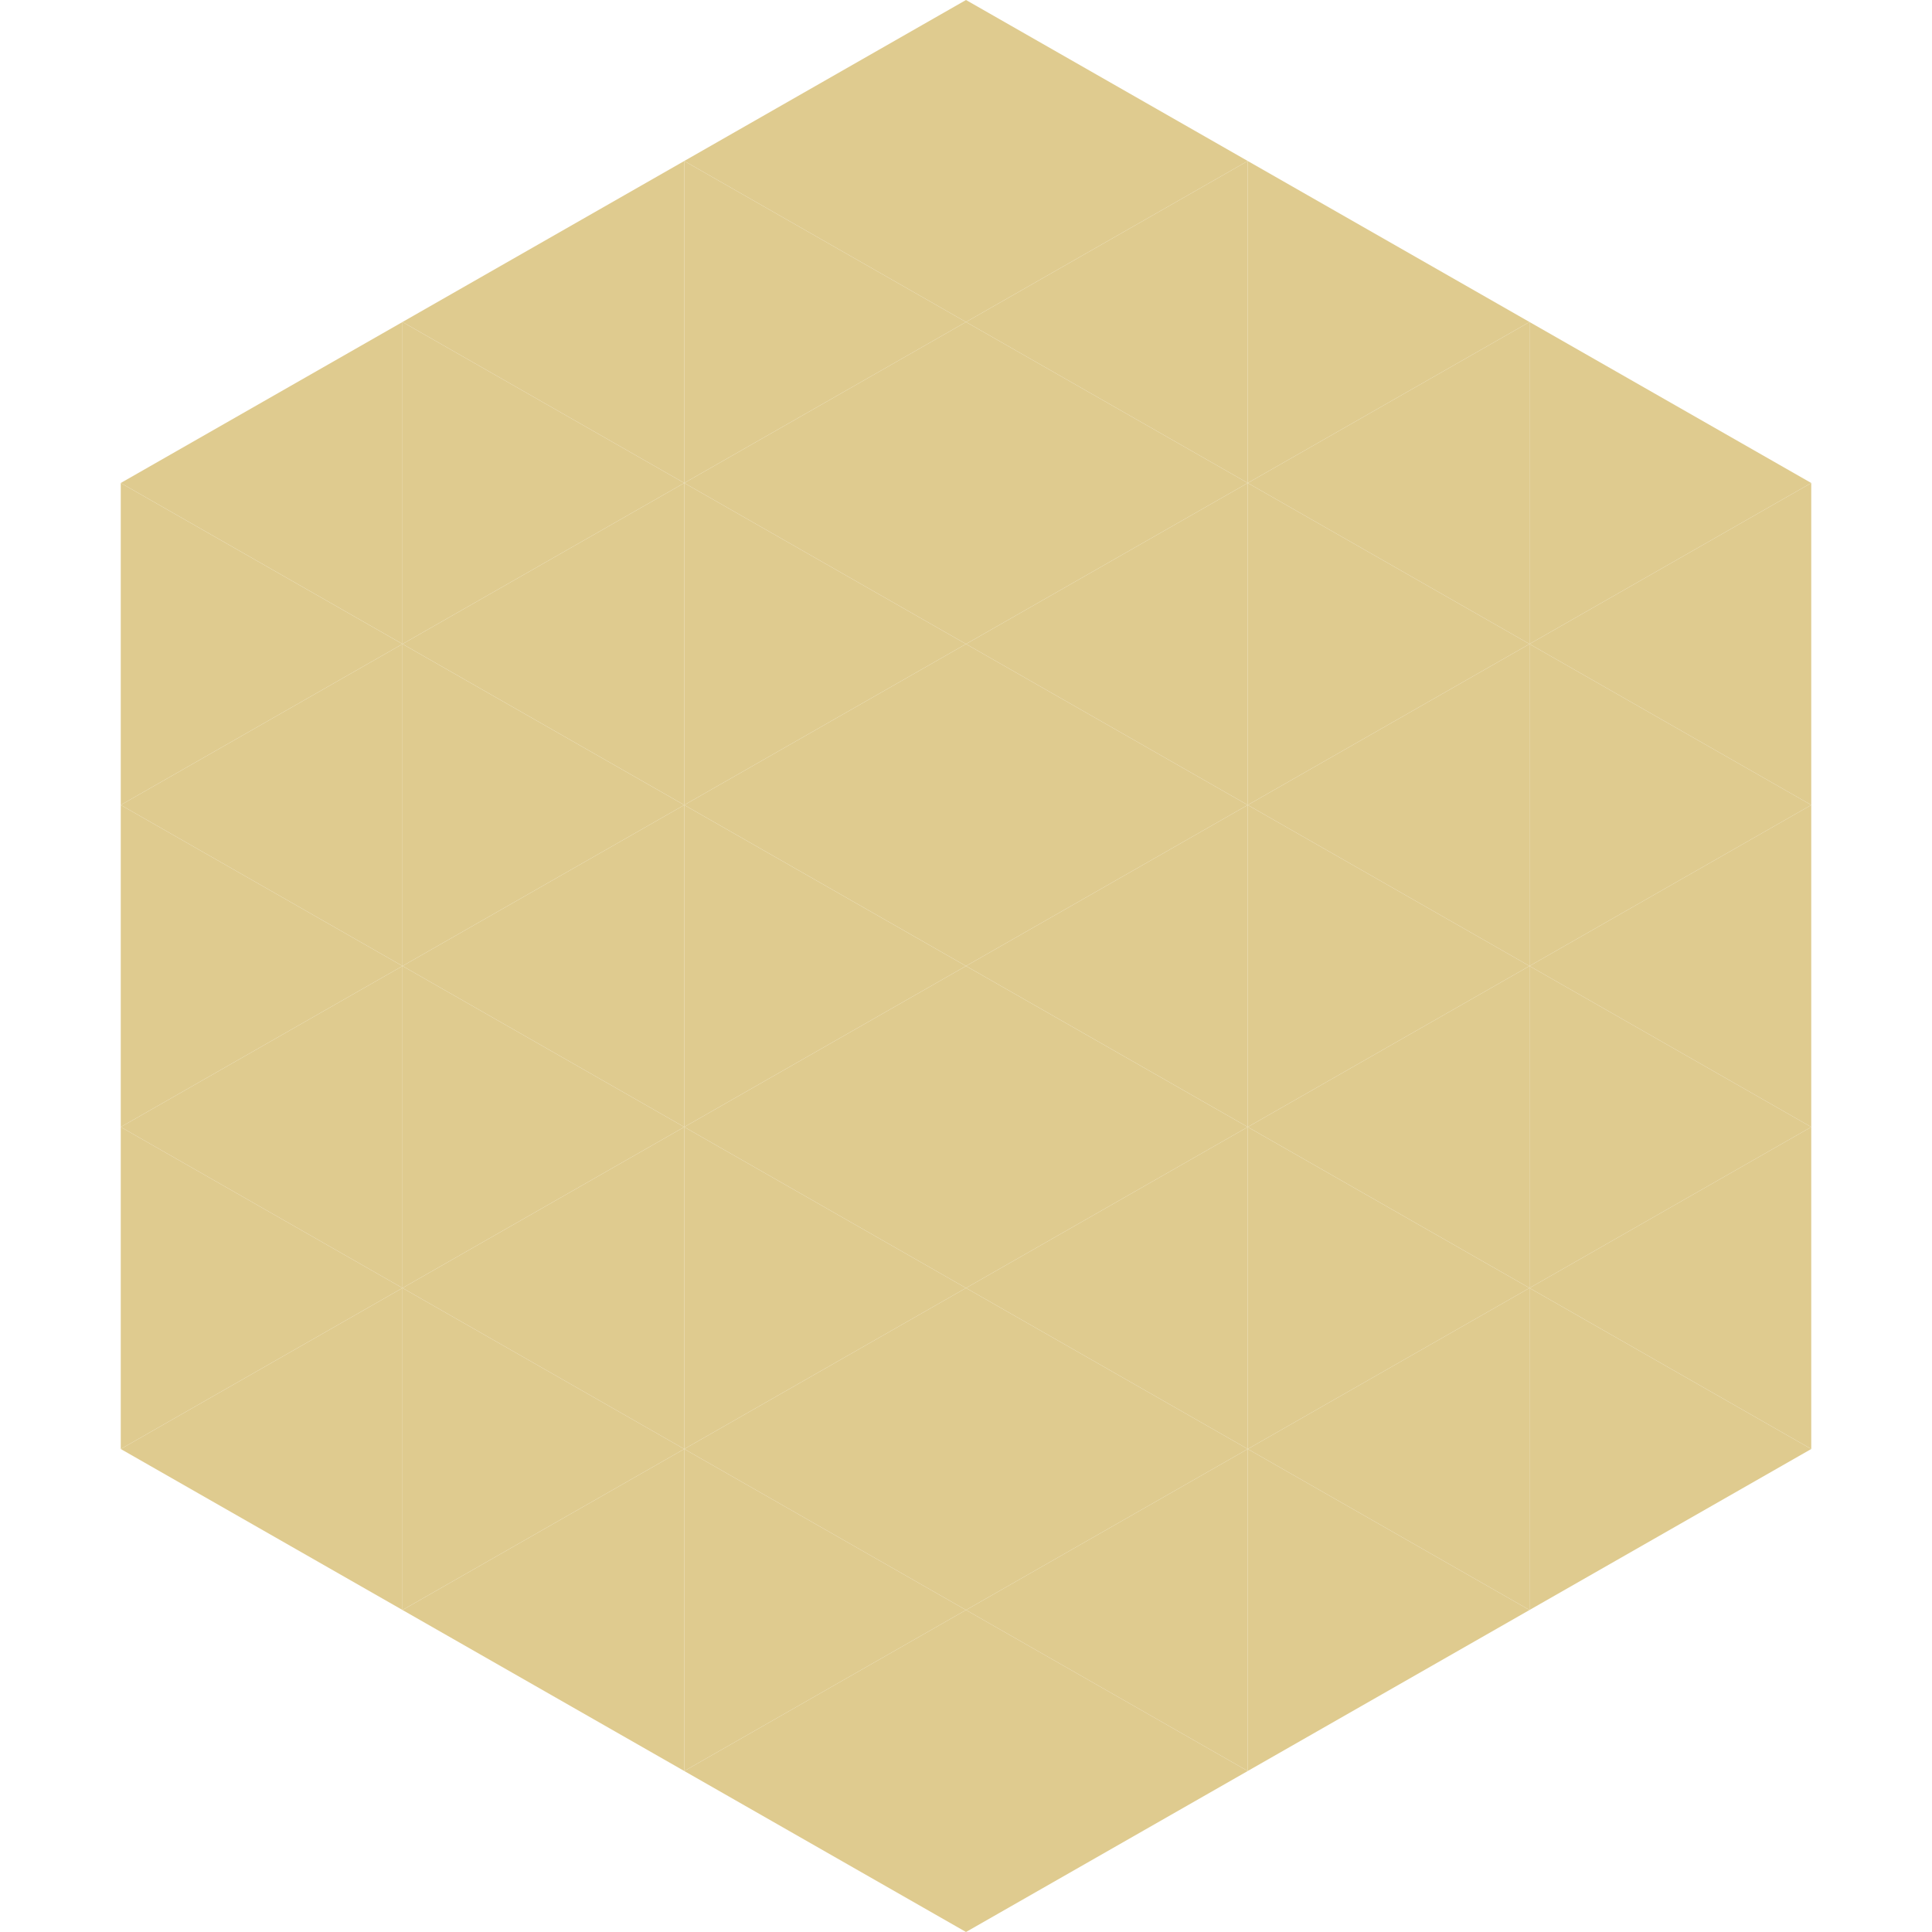 <?xml version="1.0"?>
<!-- Generated by SVGo -->
<svg width="240" height="240"
     xmlns="http://www.w3.org/2000/svg"
     xmlns:xlink="http://www.w3.org/1999/xlink">
<polygon points="50,40 15,60 50,80" style="fill:rgb(223,203,143)" />
<polygon points="190,40 225,60 190,80" style="fill:rgb(223,203,143)" />
<polygon points="15,60 50,80 15,100" style="fill:rgb(223,203,143)" />
<polygon points="225,60 190,80 225,100" style="fill:rgb(223,203,143)" />
<polygon points="50,80 15,100 50,120" style="fill:rgb(223,203,143)" />
<polygon points="190,80 225,100 190,120" style="fill:rgb(223,203,143)" />
<polygon points="15,100 50,120 15,140" style="fill:rgb(223,203,143)" />
<polygon points="225,100 190,120 225,140" style="fill:rgb(223,203,143)" />
<polygon points="50,120 15,140 50,160" style="fill:rgb(223,203,143)" />
<polygon points="190,120 225,140 190,160" style="fill:rgb(223,203,143)" />
<polygon points="15,140 50,160 15,180" style="fill:rgb(223,203,143)" />
<polygon points="225,140 190,160 225,180" style="fill:rgb(223,203,143)" />
<polygon points="50,160 15,180 50,200" style="fill:rgb(223,203,143)" />
<polygon points="190,160 225,180 190,200" style="fill:rgb(223,203,143)" />
<polygon points="15,180 50,200 15,220" style="fill:rgb(255,255,255); fill-opacity:0" />
<polygon points="225,180 190,200 225,220" style="fill:rgb(255,255,255); fill-opacity:0" />
<polygon points="50,0 85,20 50,40" style="fill:rgb(255,255,255); fill-opacity:0" />
<polygon points="190,0 155,20 190,40" style="fill:rgb(255,255,255); fill-opacity:0" />
<polygon points="85,20 50,40 85,60" style="fill:rgb(223,203,143)" />
<polygon points="155,20 190,40 155,60" style="fill:rgb(223,203,143)" />
<polygon points="50,40 85,60 50,80" style="fill:rgb(223,203,143)" />
<polygon points="190,40 155,60 190,80" style="fill:rgb(223,203,143)" />
<polygon points="85,60 50,80 85,100" style="fill:rgb(223,203,143)" />
<polygon points="155,60 190,80 155,100" style="fill:rgb(223,203,143)" />
<polygon points="50,80 85,100 50,120" style="fill:rgb(223,203,143)" />
<polygon points="190,80 155,100 190,120" style="fill:rgb(223,203,143)" />
<polygon points="85,100 50,120 85,140" style="fill:rgb(223,203,143)" />
<polygon points="155,100 190,120 155,140" style="fill:rgb(223,203,143)" />
<polygon points="50,120 85,140 50,160" style="fill:rgb(223,203,143)" />
<polygon points="190,120 155,140 190,160" style="fill:rgb(223,203,143)" />
<polygon points="85,140 50,160 85,180" style="fill:rgb(223,203,143)" />
<polygon points="155,140 190,160 155,180" style="fill:rgb(223,203,143)" />
<polygon points="50,160 85,180 50,200" style="fill:rgb(223,203,143)" />
<polygon points="190,160 155,180 190,200" style="fill:rgb(223,203,143)" />
<polygon points="85,180 50,200 85,220" style="fill:rgb(223,203,143)" />
<polygon points="155,180 190,200 155,220" style="fill:rgb(223,203,143)" />
<polygon points="120,0 85,20 120,40" style="fill:rgb(223,203,143)" />
<polygon points="120,0 155,20 120,40" style="fill:rgb(223,203,143)" />
<polygon points="85,20 120,40 85,60" style="fill:rgb(223,203,143)" />
<polygon points="155,20 120,40 155,60" style="fill:rgb(223,203,143)" />
<polygon points="120,40 85,60 120,80" style="fill:rgb(223,203,143)" />
<polygon points="120,40 155,60 120,80" style="fill:rgb(223,203,143)" />
<polygon points="85,60 120,80 85,100" style="fill:rgb(223,203,143)" />
<polygon points="155,60 120,80 155,100" style="fill:rgb(223,203,143)" />
<polygon points="120,80 85,100 120,120" style="fill:rgb(223,203,143)" />
<polygon points="120,80 155,100 120,120" style="fill:rgb(223,203,143)" />
<polygon points="85,100 120,120 85,140" style="fill:rgb(223,203,143)" />
<polygon points="155,100 120,120 155,140" style="fill:rgb(223,203,143)" />
<polygon points="120,120 85,140 120,160" style="fill:rgb(223,203,143)" />
<polygon points="120,120 155,140 120,160" style="fill:rgb(223,203,143)" />
<polygon points="85,140 120,160 85,180" style="fill:rgb(223,203,143)" />
<polygon points="155,140 120,160 155,180" style="fill:rgb(223,203,143)" />
<polygon points="120,160 85,180 120,200" style="fill:rgb(223,203,143)" />
<polygon points="120,160 155,180 120,200" style="fill:rgb(223,203,143)" />
<polygon points="85,180 120,200 85,220" style="fill:rgb(223,203,143)" />
<polygon points="155,180 120,200 155,220" style="fill:rgb(223,203,143)" />
<polygon points="120,200 85,220 120,240" style="fill:rgb(223,203,143)" />
<polygon points="120,200 155,220 120,240" style="fill:rgb(223,203,143)" />
<polygon points="85,220 120,240 85,260" style="fill:rgb(255,255,255); fill-opacity:0" />
<polygon points="155,220 120,240 155,260" style="fill:rgb(255,255,255); fill-opacity:0" />
</svg>
